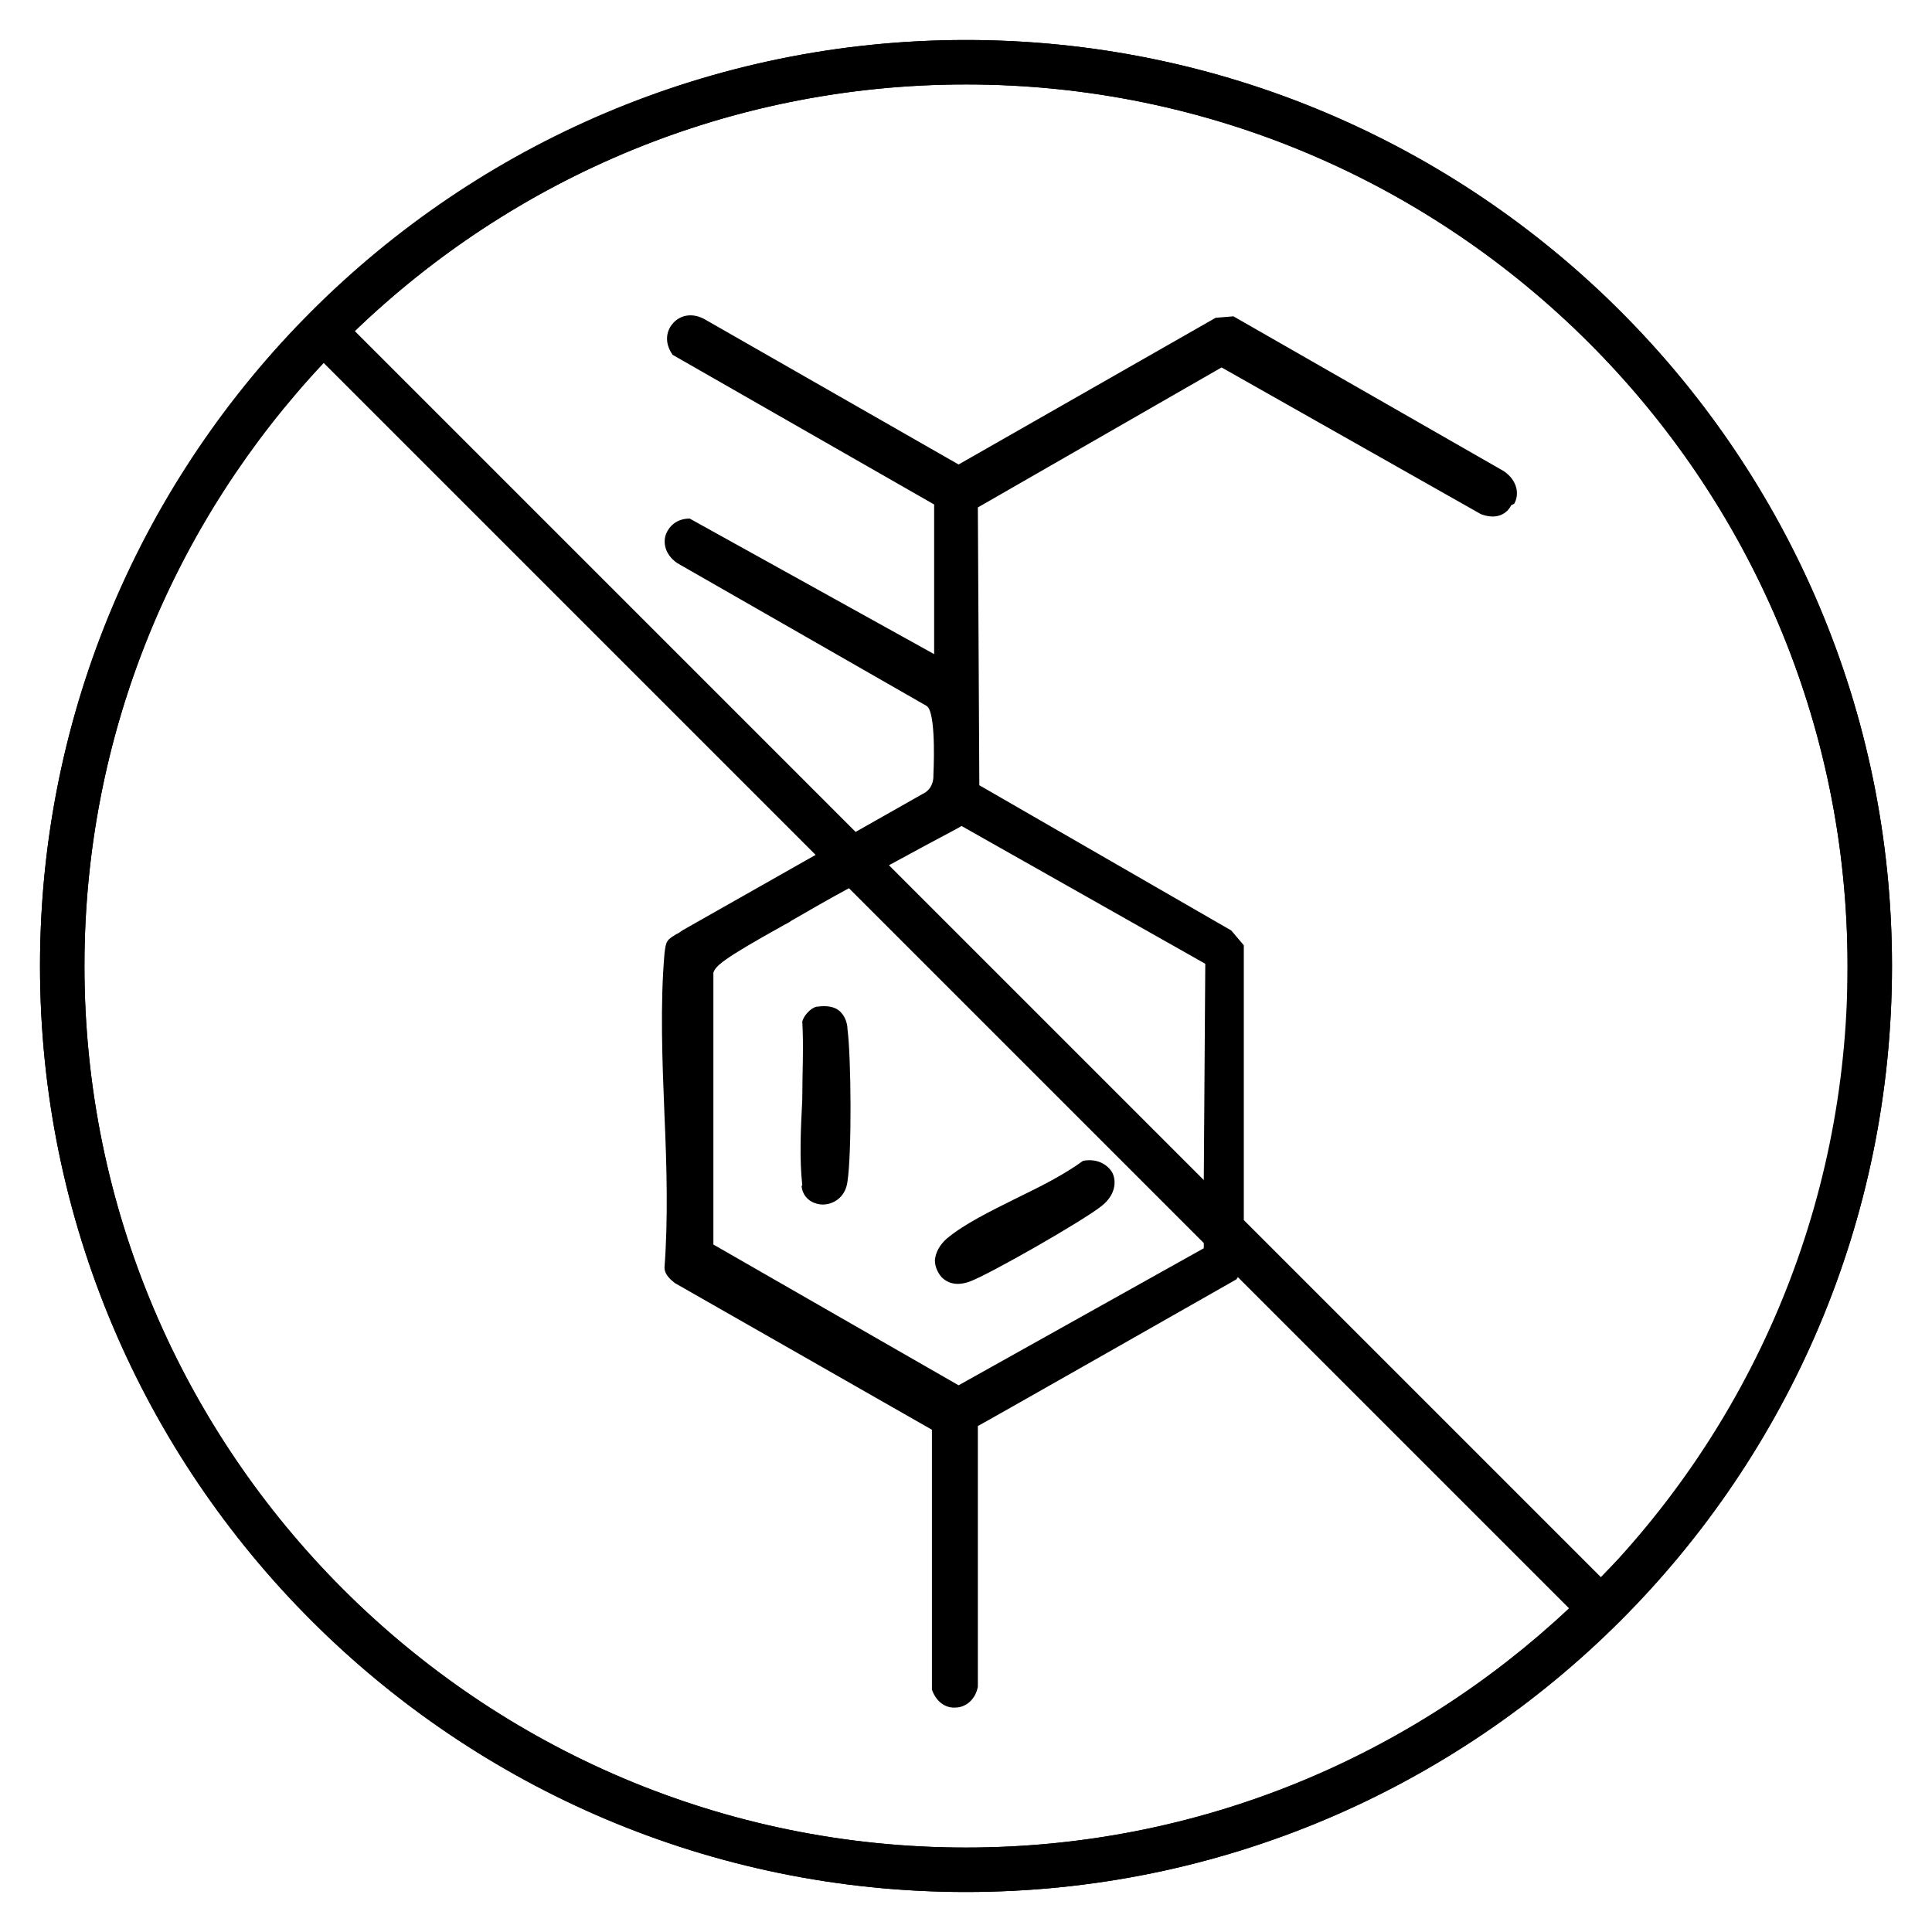<?xml version="1.0" encoding="UTF-8"?>
<svg id="Livello_1" xmlns="http://www.w3.org/2000/svg" version="1.1" viewBox="0 0 260.8 260.8">
  <!-- Generator: Adobe Illustrator 29.5.1, SVG Export Plug-In . SVG Version: 2.1.0 Build 141)  -->
  <path d="M130.4,5.4C61.4,5.4,5.4,61.4,5.4,130.4s56,125,125,125,125-56,125-125S199.4,5.4,130.4,5.4ZM130.4,249.4c-65.7,0-119-53.3-119-119S64.7,11.4,130.4,11.4s119,53.3,119,119-53.3,119-119,119Z"/>
  <path d="M146.1,156.7h.1-.2,0Z"/>
  <path d="M130.9,173c2.7-1,15.3-8.2,17.8-10.2,1.9-1.5,2-3.3,1.5-4.4-.5-1-1.9-2.1-4-1.7-2.6,1.9-5.8,3.5-9.1,5.1-3.4,1.7-6.9,3.4-9.3,5.4-.9.8-1.5,1.8-1.6,2.9,0,.8.3,1.6.9,2.3,1.2,1.2,2.7,1,3.8.6h0Z"/>
  <path d="M108.2,160.1c.2,1.8,1.7,2.5,2.9,2.5s3-.8,3.3-3.1c.6-4,.5-16.8,0-20.6,0-.8-.4-2-1.3-2.6s-2.1-.5-2.9-.4c-.8.2-1.7,1.2-1.9,2,.2,3.4,0,7,0,10.5-.2,3.9-.4,8,0,11.6h0Z"/>
  <path d="M130.4,5.4c-33.6,0-64.2,13.4-86.7,35.1h0l-4.2,4.2h0C18.4,67.1,5.4,97.3,5.4,130.4c0,68.9,56.1,125,125,125s125-56.1,125-125S199.3,5.4,130.4,5.4ZM11.4,130.4c0-31.5,12.3-60.1,32.3-81.4l66.4,66.4-18,10.2c-.3.2-.5.4-.8.5-1.3.8-1.4.9-1.6,2.6-.6,6.9-.3,14.5,0,21.9.3,6.8.5,13.9,0,20.5,0,1,.9,1.7,1.4,2.1l34.7,19.8v35.1c.7,1.9,2.1,2.5,3.2,2.4,1.1,0,2.6-.8,3-2.8v-35.2c.1,0,34.9-19.8,34.9-19.8l.2-.3,44.7,44.7c-21.3,20-50,32.3-81.4,32.3-65.6,0-119-53.4-119-119ZM162.7,130.2l-.2,29.1-42.5-42.5c3.1-1.7,6.1-3.3,9.1-4.9l.7-.4,32.9,18.6h0ZM162.5,167.7v.8l-33.1,18.5-33.1-19v-36.7c.3-.9,1.2-1.8,9.3-6.3.5-.3,1-.5,1.2-.7,2.6-1.5,5.2-3,7.8-4.4l47.9,47.9h0ZM216.1,212.9l-48.2-48.2v-37.1l-1.7-2-34-19.6-.2-37.5,32.9-18.9,35,19.8c2.1.8,3.5,0,4.1-1.2l.4-.2c.7-1.2.5-3.1-1.4-4.4l-36.5-20.9-2.4.2-34.7,19.8-34.1-19.5c-2-1.2-3.7-.5-4.5.5-.8.9-1.2,2.5,0,4.2l35.3,20.2v20.2l-33-18.3c-1.8,0-2.8,1.1-3.2,2.1-.4,1.1-.2,2.7,1.5,3.9l33.7,19.3.2.2c1.1,1.6.7,9,.7,9.1v.2c0,.6-.2,1.8-1.5,2.4l-9,5.1L47.9,44.7c21.4-20.6,50.5-33.3,82.5-33.3,65.6,0,119,53.4,119,119s-12.7,61.1-33.3,82.5h0Z"/>
</svg>